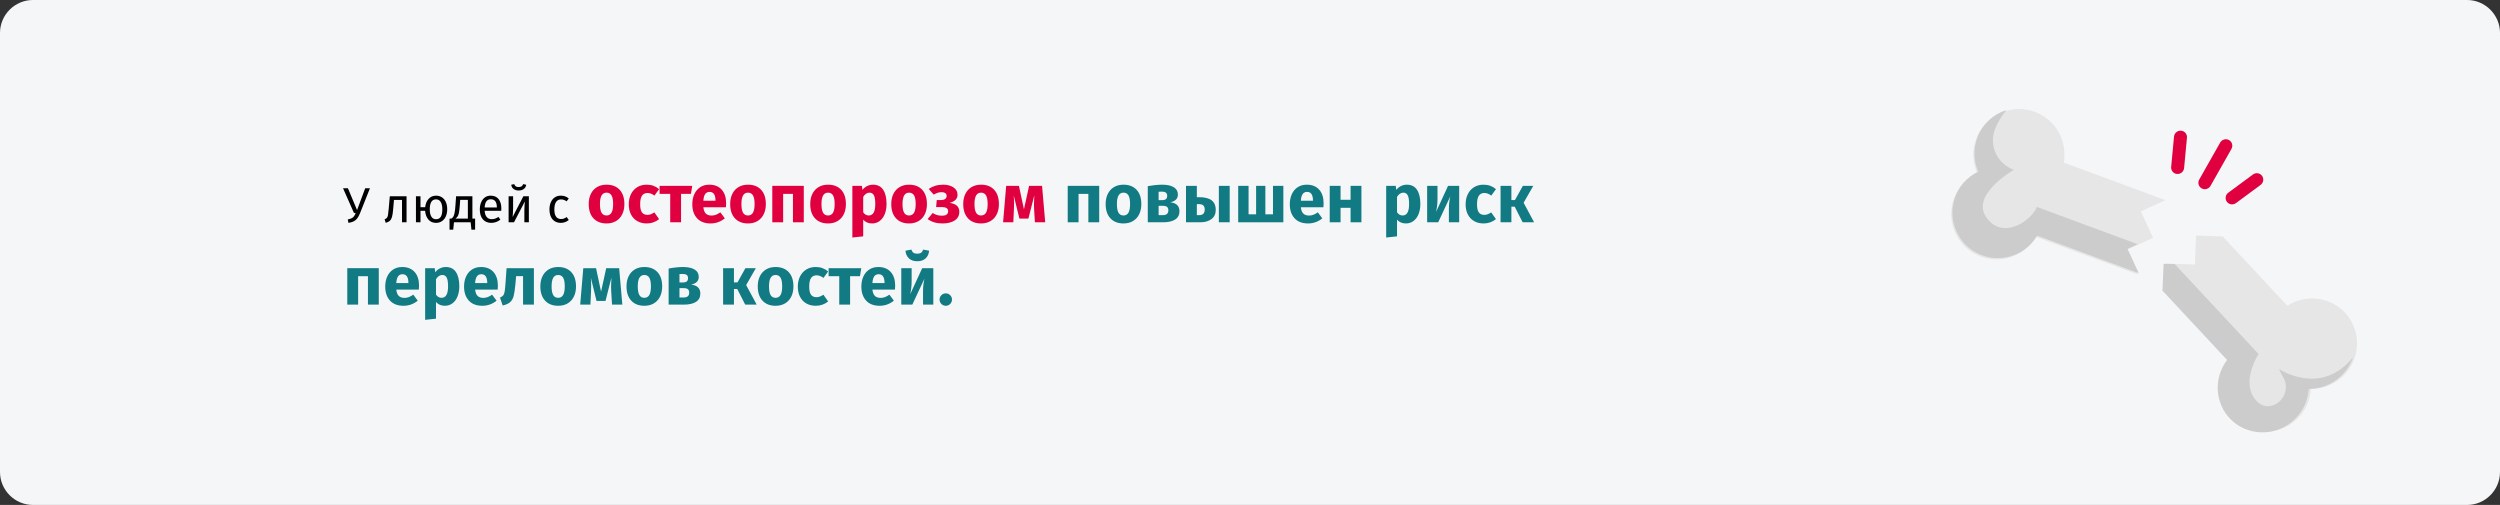 <?xml version="1.0" encoding="UTF-8"?>
<svg xmlns="http://www.w3.org/2000/svg" xmlns:xlink="http://www.w3.org/1999/xlink" width="911px" height="184px" viewBox="0 0 911 184" version="1.1">
  <rect x="0" y="0" width="911" height="184" fill="#333333" stroke="none"/>
  <title>Group 47@2x</title>
  <g id="Page-1" stroke="none" stroke-width="1" fill="none" fill-rule="evenodd">
    <g id="vorlage" transform="translate(-1, -9474)">
      <g id="Group-47" transform="translate(1, 9474)">
        <g id="osteoporose-definition-copy-2" fill-rule="nonzero">
          <g id="Mask" fill="#F5F6F7">
            <path d="M12,0 L899,0 C905.6,0 911,5.4 911,12 L911,172 C911,178.6 905.6,184 899,184 L12,184 C5.4,184 0,178.6 0,172 L0,12 C0,5.4 5.4,0 12,0 Z" id="path-1"></path>
          </g>
          <g id="broken-bone" transform="translate(785.836, 93.657) rotate(-43) translate(-785.836, -93.657) translate(737.341, 15.554)">
            <path d="M65,65.146 L55.677,62.04 L52.341,72.131 L46.064,70.043 L42.211,68.757 L39.137,78.045 L21.368,42.78 C13.779,45.019 5.441,41.603 1.771,34.317 C-2.352,26.139 0.969,16.184 9.192,12.083 C13.189,10.089 17.61,9.849 21.569,11.071 C22.957,7.18 25.794,3.799 29.795,1.805 C34.568,-0.577 39.945,-0.459 44.422,1.661 C47.654,3.19 50.414,5.761 52.141,9.19 C55.813,16.475 53.571,25.166 47.228,29.878 L65,65.146 Z" id="Path" fill="#E6E6E6"></path>
            <path d="M84.879,139.78 C84.879,146.011 81.382,151.432 76.23,154.218 L76.227,154.218 C73.879,155.485 71.187,156.207 68.33,156.207 C63.885,156.207 59.849,154.461 56.877,151.628 C56.704,151.792 56.532,151.95 56.354,152.104 C53.439,154.654 49.616,156.207 45.426,156.207 C36.287,156.207 28.879,148.851 28.879,139.78 C28.879,131.694 34.757,124.983 42.502,123.61 L42.502,89.079 L49.39,82.207 L52.238,85.047 L56.877,89.677 L64.36,82.207 L71.25,89.082 L71.25,123.61 C78.995,124.983 84.879,131.694 84.879,139.78 L84.879,139.78 Z" id="Path" fill="#E6E6E6"></path>
            <g id="Group" transform="translate(73.989, 49.765)" fill="#E0003F">
              <path d="M5.865,22.904 C4.856,22.904 3.92,22.265 3.598,21.264 C3.199,20.026 3.891,18.702 5.144,18.309 L19.897,13.664 C21.15,13.271 22.488,13.954 22.888,15.192 C23.286,16.431 22.594,17.754 21.342,18.147 L6.588,22.792 C6.347,22.867 6.105,22.904 5.865,22.904 L5.865,22.904 Z" id="Path"></path>
              <path d="M2.381,12.082 C1.729,12.082 1.08,11.82 0.611,11.302 C-0.269,10.336 -0.189,8.849 0.789,7.981 L9.086,0.604 C10.064,-0.266 11.569,-0.186 12.448,0.78 C13.326,1.746 13.247,3.234 12.27,4.103 L3.971,11.479 C3.517,11.883 2.948,12.082 2.381,12.082 L2.381,12.082 Z" id="Path"></path>
              <path d="M20.439,35 C20.348,35 20.254,34.994 20.161,34.984 L9.076,33.709 C7.77,33.557 6.835,32.39 6.987,31.1 C7.14,29.808 8.321,28.884 9.626,29.034 L20.712,30.311 C22.017,30.46 22.953,31.629 22.8,32.919 C22.659,34.117 21.631,35 20.439,35 L20.439,35 Z" id="Path"></path>
            </g>
            <path d="M53.336,138.418 C52.879,139.5 52.594,140.488 52.431,141.377 C51.625,145.763 46.847,148.389 42.696,146.567 C40.791,145.731 39.388,144.137 39.388,141.259 C39.388,132.298 51.589,129.31 51.589,129.31 L51.589,84.514 L48.702,81.673 L41.718,88.544 L41.718,123.076 C33.586,124.498 27.483,131.65 27.931,140.121 C28.364,148.27 34.976,154.951 43.281,155.615 C48.074,155.997 52.484,154.398 55.76,151.569 L55.761,151.571 C55.942,151.416 56.117,151.258 56.291,151.092 C59.304,153.927 63.396,155.673 67.901,155.673 C70.799,155.673 73.527,154.951 75.908,153.684 C57.341,156.17 53.336,138.418 53.336,138.418 L53.336,138.418 Z" id="Path" fill="#CCCCCC"></path>
            <path d="M29.047,35.011 C24.539,37.262 11.768,35.776 12.958,25.449 C14.149,15.119 32.146,19.423 32.146,19.423 C32.14,19.412 32.135,19.402 32.13,19.391 C29.245,13.69 31.42,6.719 37.178,3.915 C39.334,2.865 41.949,2.063 45.009,1.618 L45.015,1.618 C40.541,-0.504 35.173,-0.622 30.405,1.76 C26.409,3.755 23.576,7.135 22.19,11.026 C17.752,9.655 12.74,10.123 8.389,12.845 C1.493,17.159 -1.228,25.981 2.015,33.422 C5.444,41.29 14.119,45.058 21.988,42.735 L39.736,78 L42.806,68.712 L46.654,69.997 L29.047,35.011 Z" id="Path" fill="#CCCCCC"></path>
          </g>
        </g>
        <g id="У-людей-с-остеопороз" transform="translate(125, 67.086)" fill-rule="nonzero">
          <path d="M6.21,10.566 C5.886,11.382 5.544,12.024 5.184,12.492 C4.824,12.96 4.392,13.32 3.888,13.572 C3.384,13.824 2.748,14.01 1.98,14.13 L1.728,12.888 C2.568,12.72 3.192,12.471 3.6,12.141 C4.008,11.811 4.344,11.268 4.608,10.512 L3.978,10.512 L0,1.512 L1.782,1.512 L5.112,9.468 L8.082,1.512 L9.81,1.512 L6.21,10.566 Z" id="Path" fill="#000000"></path>
          <path d="M23.148,4.428 L23.148,13.914 L21.492,13.914 L21.492,5.778 L18.558,5.778 L18.288,8.946 C18.18,10.23 18.045,11.19 17.883,11.826 C17.721,12.462 17.469,12.951 17.127,13.293 C16.785,13.635 16.266,13.914 15.57,14.13 L15.156,12.816 C15.564,12.672 15.852,12.486 16.02,12.258 C16.188,12.03 16.314,11.682 16.398,11.214 C16.482,10.746 16.572,9.93 16.668,8.766 L17.046,4.428 L23.148,4.428 Z" id="Path" fill="#000000"></path>
          <path d="M33.894,4.212 C34.722,4.212 35.442,4.416 36.054,4.824 C36.666,5.232 37.137,5.808 37.467,6.552 C37.797,7.296 37.962,8.166 37.962,9.162 C37.962,10.098 37.803,10.941 37.485,11.691 C37.167,12.441 36.699,13.035 36.081,13.473 C35.463,13.911 34.728,14.13 33.876,14.13 C32.724,14.13 31.8,13.725 31.104,12.915 C30.408,12.105 30.012,11.046 29.916,9.738 L28.224,9.738 L28.224,13.914 L26.568,13.914 L26.568,4.428 L28.224,4.428 L28.224,8.406 L29.934,8.406 C30.066,7.17 30.483,6.162 31.185,5.382 C31.887,4.602 32.79,4.212 33.894,4.212 Z M33.876,12.798 C34.692,12.798 35.28,12.492 35.64,11.88 C36,11.268 36.18,10.362 36.18,9.162 C36.18,8.01 35.982,7.122 35.586,6.498 C35.19,5.874 34.626,5.562 33.894,5.562 C32.37,5.562 31.608,6.768 31.608,9.18 C31.608,10.332 31.8,11.223 32.184,11.853 C32.568,12.483 33.132,12.798 33.876,12.798 Z" id="Shape" fill="#000000"></path>
          <path d="M48.132,12.582 L48.132,16.614 L46.782,16.614 L46.512,13.914 L40.428,13.914 L40.158,16.614 L38.808,16.614 L38.808,12.582 L39.474,12.582 C39.762,12.39 39.99,12.171 40.158,11.925 C40.326,11.679 40.479,11.25 40.617,10.638 C40.755,10.026 40.866,9.132 40.95,7.956 L41.202,4.428 L47.142,4.428 L47.142,12.582 L48.132,12.582 Z M45.486,5.742 L42.696,5.742 L42.552,7.74 C42.468,8.856 42.372,9.714 42.264,10.314 C42.156,10.914 42.003,11.376 41.805,11.7 C41.607,12.024 41.322,12.318 40.95,12.582 L45.486,12.582 L45.486,5.742 Z" id="Shape" fill="#000000"></path>
          <path d="M57.69,8.892 C57.69,9.168 57.678,9.45 57.654,9.738 L51.606,9.738 C51.678,10.782 51.942,11.55 52.398,12.042 C52.854,12.534 53.442,12.78 54.162,12.78 C54.618,12.78 55.038,12.714 55.422,12.582 C55.806,12.45 56.208,12.24 56.628,11.952 L57.348,12.942 C56.34,13.734 55.236,14.13 54.036,14.13 C52.716,14.13 51.687,13.698 50.949,12.834 C50.211,11.97 49.842,10.782 49.842,9.27 C49.842,8.286 50.001,7.413 50.319,6.651 C50.637,5.889 51.093,5.292 51.687,4.86 C52.281,4.428 52.98,4.212 53.784,4.212 C55.044,4.212 56.01,4.626 56.682,5.454 C57.354,6.282 57.69,7.428 57.69,8.892 Z M56.052,8.406 C56.052,7.47 55.866,6.756 55.494,6.264 C55.122,5.772 54.564,5.526 53.82,5.526 C52.464,5.526 51.726,6.522 51.606,8.514 L56.052,8.514 L56.052,8.406 Z" id="Shape" fill="#000000"></path>
          <path d="M67.716,13.914 L66.078,13.914 L66.078,9.63 C66.078,8.91 66.102,8.226 66.15,7.578 C66.198,6.93 66.24,6.504 66.276,6.3 L62.298,13.914 L60.336,13.914 L60.336,4.428 L61.974,4.428 L61.974,8.712 C61.974,9.348 61.95,10.005 61.902,10.683 C61.854,11.361 61.818,11.796 61.794,11.988 L65.718,4.428 L67.716,4.428 L67.716,13.914 Z M63.99,2.34 C63.258,2.34 62.643,2.151 62.145,1.773 C61.647,1.395 61.362,0.882 61.29,0.234 L62.388,0 C62.508,0.384 62.697,0.66 62.955,0.828 C63.213,0.996 63.558,1.08 63.99,1.08 C64.422,1.08 64.776,0.993 65.052,0.819 C65.328,0.645 65.526,0.372 65.646,0 L66.744,0.234 C66.672,0.882 66.381,1.395 65.871,1.773 C65.361,2.151 64.734,2.34 63.99,2.34 Z" id="Shape" fill="#000000"></path>
          <path d="M79.362,4.212 C79.926,4.212 80.442,4.293 80.91,4.455 C81.378,4.617 81.828,4.878 82.26,5.238 L81.468,6.282 C81.132,6.042 80.805,5.865 80.487,5.751 C80.169,5.637 79.818,5.58 79.434,5.58 C78.666,5.58 78.069,5.886 77.643,6.498 C77.217,7.11 77.004,8.016 77.004,9.216 C77.004,10.416 77.214,11.301 77.634,11.871 C78.054,12.441 78.654,12.726 79.434,12.726 C79.806,12.726 80.148,12.669 80.46,12.555 C80.772,12.441 81.12,12.258 81.504,12.006 L82.26,13.086 C81.396,13.782 80.43,14.13 79.362,14.13 C78.078,14.13 77.067,13.698 76.329,12.834 C75.591,11.97 75.222,10.776 75.222,9.252 C75.222,8.244 75.39,7.362 75.726,6.606 C76.062,5.85 76.539,5.262 77.157,4.842 C77.775,4.422 78.51,4.212 79.362,4.212 Z" id="Path" fill="#000000"></path>
          <path d="M96.025,0.214 C98.058,0.214 99.65,0.835 100.8,2.076 C101.95,3.318 102.525,5.056 102.525,7.289 C102.525,8.706 102.263,9.943 101.737,11.002 C101.213,12.06 100.463,12.881 99.487,13.464 C98.513,14.047 97.358,14.339 96.025,14.339 C94.008,14.339 92.421,13.718 91.263,12.476 C90.104,11.235 89.525,9.497 89.525,7.264 C89.525,5.847 89.787,4.61 90.312,3.551 C90.838,2.493 91.588,1.672 92.562,1.089 C93.537,0.506 94.692,0.214 96.025,0.214 Z M96.025,3.114 C95.225,3.114 94.625,3.451 94.225,4.127 C93.825,4.801 93.625,5.847 93.625,7.264 C93.625,8.714 93.821,9.772 94.213,10.439 C94.604,11.106 95.208,11.439 96.025,11.439 C96.825,11.439 97.425,11.101 97.825,10.427 C98.225,9.752 98.425,8.706 98.425,7.289 C98.425,5.839 98.229,4.781 97.838,4.114 C97.446,3.447 96.842,3.114 96.025,3.114 Z" id="Shape" fill="#E0003F"></path>
          <path d="M110.625,0.214 C111.542,0.214 112.367,0.347 113.1,0.614 C113.833,0.881 114.525,1.289 115.175,1.839 L113.475,4.189 C112.642,3.556 111.8,3.239 110.95,3.239 C110.067,3.239 109.4,3.564 108.95,4.214 C108.5,4.864 108.275,5.914 108.275,7.364 C108.275,8.764 108.5,9.756 108.95,10.339 C109.4,10.922 110.05,11.214 110.9,11.214 C111.35,11.214 111.758,11.143 112.125,11.002 C112.492,10.86 112.933,10.631 113.45,10.314 L115.175,12.764 C113.858,13.814 112.367,14.339 110.7,14.339 C109.35,14.339 108.183,14.052 107.2,13.476 C106.217,12.902 105.458,12.093 104.925,11.052 C104.392,10.01 104.125,8.789 104.125,7.389 C104.125,5.989 104.392,4.747 104.925,3.664 C105.458,2.581 106.217,1.735 107.2,1.127 C108.183,0.518 109.325,0.214 110.625,0.214 Z" id="Path" fill="#E0003F"></path>
          <polygon id="Path" fill="#E0003F" points="127.25 0.639 126.775 3.564 123.175 3.564 123.175 13.914 119.225 13.914 119.225 3.564 115.35 3.564 115.35 0.639"></polygon>
          <path d="M139.6,7.014 C139.6,7.564 139.575,8.039 139.525,8.439 L131.3,8.439 C131.433,9.556 131.75,10.339 132.25,10.789 C132.75,11.239 133.442,11.464 134.325,11.464 C134.858,11.464 135.375,11.368 135.875,11.177 C136.375,10.985 136.917,10.689 137.5,10.289 L139.125,12.489 C137.575,13.722 135.85,14.339 133.95,14.339 C131.8,14.339 130.15,13.706 129,12.439 C127.85,11.172 127.275,9.472 127.275,7.339 C127.275,5.989 127.517,4.777 128,3.701 C128.483,2.627 129.192,1.776 130.125,1.151 C131.058,0.526 132.175,0.214 133.475,0.214 C135.392,0.214 136.892,0.814 137.975,2.014 C139.058,3.214 139.6,4.881 139.6,7.014 Z M135.725,5.889 C135.692,3.856 134.975,2.839 133.575,2.839 C132.892,2.839 132.363,3.089 131.988,3.589 C131.613,4.089 131.383,4.914 131.3,6.064 L135.725,6.064 L135.725,5.889 Z" id="Shape" fill="#E0003F"></path>
          <path d="M147.575,0.214 C149.608,0.214 151.2,0.835 152.35,2.076 C153.5,3.318 154.075,5.056 154.075,7.289 C154.075,8.706 153.812,9.943 153.287,11.002 C152.762,12.06 152.012,12.881 151.037,13.464 C150.062,14.047 148.908,14.339 147.575,14.339 C145.558,14.339 143.971,13.718 142.812,12.476 C141.654,11.235 141.075,9.497 141.075,7.264 C141.075,5.847 141.338,4.61 141.863,3.551 C142.387,2.493 143.137,1.672 144.113,1.089 C145.088,0.506 146.242,0.214 147.575,0.214 Z M147.575,3.114 C146.775,3.114 146.175,3.451 145.775,4.127 C145.375,4.801 145.175,5.847 145.175,7.264 C145.175,8.714 145.371,9.772 145.762,10.439 C146.154,11.106 146.758,11.439 147.575,11.439 C148.375,11.439 148.975,11.101 149.375,10.427 C149.775,9.752 149.975,8.706 149.975,7.289 C149.975,5.839 149.779,4.781 149.387,4.114 C148.996,3.447 148.392,3.114 147.575,3.114 Z" id="Shape" fill="#E0003F"></path>
          <polygon id="Path" fill="#E0003F" points="163.95 13.914 163.95 3.564 160.375 3.564 160.375 13.914 156.425 13.914 156.425 0.639 167.9 0.639 167.9 13.914"></polygon>
          <path d="M176.75,0.214 C178.783,0.214 180.375,0.835 181.525,2.076 C182.675,3.318 183.25,5.056 183.25,7.289 C183.25,8.706 182.988,9.943 182.463,11.002 C181.938,12.06 181.188,12.881 180.213,13.464 C179.238,14.047 178.083,14.339 176.75,14.339 C174.733,14.339 173.146,13.718 171.988,12.476 C170.829,11.235 170.25,9.497 170.25,7.264 C170.25,5.847 170.512,4.61 171.037,3.551 C171.562,2.493 172.312,1.672 173.287,1.089 C174.262,0.506 175.417,0.214 176.75,0.214 Z M176.75,3.114 C175.95,3.114 175.35,3.451 174.95,4.127 C174.55,4.801 174.35,5.847 174.35,7.264 C174.35,8.714 174.546,9.772 174.938,10.439 C175.329,11.106 175.933,11.439 176.75,11.439 C177.55,11.439 178.15,11.101 178.55,10.427 C178.95,9.752 179.15,8.706 179.15,7.289 C179.15,5.839 178.954,4.781 178.562,4.114 C178.171,3.447 177.567,3.114 176.75,3.114 Z" id="Shape" fill="#E0003F"></path>
          <path d="M193.1,0.214 C194.767,0.214 196.008,0.831 196.825,2.064 C197.642,3.297 198.05,5.022 198.05,7.239 C198.05,8.606 197.838,9.826 197.412,10.902 C196.988,11.976 196.375,12.818 195.575,13.427 C194.775,14.035 193.842,14.339 192.775,14.339 C191.442,14.339 190.367,13.881 189.55,12.964 L189.55,19.039 L185.6,19.464 L185.6,0.639 L189.075,0.639 L189.275,2.114 C189.792,1.464 190.383,0.985 191.05,0.676 C191.717,0.368 192.4,0.214 193.1,0.214 Z M191.575,11.439 C193.158,11.439 193.95,10.056 193.95,7.289 C193.95,5.722 193.775,4.635 193.425,4.027 C193.075,3.418 192.55,3.114 191.85,3.114 C191.4,3.114 190.979,3.247 190.588,3.514 C190.196,3.781 189.85,4.164 189.55,4.664 L189.55,10.264 C190.083,11.047 190.758,11.439 191.575,11.439 Z" id="Shape" fill="#E0003F"></path>
          <path d="M206.275,0.214 C208.308,0.214 209.9,0.835 211.05,2.076 C212.2,3.318 212.775,5.056 212.775,7.289 C212.775,8.706 212.512,9.943 211.988,11.002 C211.463,12.06 210.713,12.881 209.738,13.464 C208.762,14.047 207.608,14.339 206.275,14.339 C204.258,14.339 202.671,13.718 201.512,12.476 C200.354,11.235 199.775,9.497 199.775,7.264 C199.775,5.847 200.037,4.61 200.562,3.551 C201.088,2.493 201.838,1.672 202.812,1.089 C203.787,0.506 204.942,0.214 206.275,0.214 Z M206.275,3.114 C205.475,3.114 204.875,3.451 204.475,4.127 C204.075,4.801 203.875,5.847 203.875,7.264 C203.875,8.714 204.071,9.772 204.463,10.439 C204.854,11.106 205.458,11.439 206.275,11.439 C207.075,11.439 207.675,11.101 208.075,10.427 C208.475,9.752 208.675,8.706 208.675,7.289 C208.675,5.839 208.479,4.781 208.088,4.114 C207.696,3.447 207.092,3.114 206.275,3.114 Z" id="Shape" fill="#E0003F"></path>
          <path d="M218.725,0.214 C220.208,0.214 221.446,0.543 222.438,1.202 C223.429,1.86 223.925,2.756 223.925,3.889 C223.925,5.356 222.958,6.339 221.025,6.839 C222.208,7.006 223.096,7.351 223.688,7.877 C224.279,8.402 224.575,9.139 224.575,10.089 C224.575,11.472 224.012,12.527 222.887,13.252 C221.762,13.976 220.275,14.339 218.425,14.339 C216.275,14.339 214.475,13.806 213.025,12.739 L214.875,10.539 C215.475,10.906 216.033,11.16 216.55,11.302 C217.067,11.443 217.65,11.514 218.3,11.514 C219.767,11.514 220.5,10.964 220.5,9.864 C220.5,8.864 219.733,8.364 218.2,8.364 L216.125,8.364 L216.35,5.814 L217.9,5.814 C218.55,5.814 219.054,5.685 219.412,5.426 C219.771,5.168 219.95,4.789 219.95,4.289 C219.95,3.839 219.787,3.502 219.463,3.276 C219.137,3.051 218.708,2.939 218.175,2.939 C217.608,2.939 217.1,3.014 216.65,3.164 C216.2,3.314 215.733,3.539 215.25,3.839 L213.425,1.764 C214.175,1.247 214.979,0.86 215.838,0.602 C216.696,0.343 217.658,0.214 218.725,0.214 Z" id="Path" fill="#E0003F"></path>
          <path d="M232.5,0.214 C234.533,0.214 236.125,0.835 237.275,2.076 C238.425,3.318 239,5.056 239,7.289 C239,8.706 238.738,9.943 238.213,11.002 C237.688,12.06 236.938,12.881 235.963,13.464 C234.988,14.047 233.833,14.339 232.5,14.339 C230.483,14.339 228.896,13.718 227.738,12.476 C226.579,11.235 226,9.497 226,7.264 C226,5.847 226.262,4.61 226.787,3.551 C227.312,2.493 228.062,1.672 229.037,1.089 C230.012,0.506 231.167,0.214 232.5,0.214 Z M232.5,3.114 C231.7,3.114 231.1,3.451 230.7,4.127 C230.3,4.801 230.1,5.847 230.1,7.264 C230.1,8.714 230.296,9.772 230.688,10.439 C231.079,11.106 231.683,11.439 232.5,11.439 C233.3,11.439 233.9,11.101 234.3,10.427 C234.7,9.752 234.9,8.706 234.9,7.289 C234.9,5.839 234.704,4.781 234.312,4.114 C233.921,3.447 233.317,3.114 232.5,3.114 Z" id="Shape" fill="#E0003F"></path>
          <path d="M255.875,13.914 L252.125,13.914 L251.825,9.164 C251.792,8.331 251.775,7.731 251.775,7.364 C251.775,6.547 251.817,5.456 251.9,4.089 L249.75,12.564 L246.475,12.564 L244.4,4.114 C244.483,4.981 244.525,5.972 244.525,7.089 C244.525,7.539 244.508,8.231 244.475,9.164 L244.25,13.914 L240.525,13.914 L241.65,0.639 L246.3,0.639 L248.125,9.189 L250,0.639 L254.725,0.639 L255.875,13.914 Z" id="Path" fill="#E0003F"></path>
          <polygon id="Path" fill="#117A83" points="271.6 13.914 271.6 3.564 268.025 3.564 268.025 13.914 264.075 13.914 264.075 0.639 275.55 0.639 275.55 13.914"></polygon>
          <path d="M284.4,0.214 C286.433,0.214 288.025,0.835 289.175,2.076 C290.325,3.318 290.9,5.056 290.9,7.289 C290.9,8.706 290.637,9.943 290.113,11.002 C289.587,12.06 288.837,12.881 287.863,13.464 C286.887,14.047 285.733,14.339 284.4,14.339 C282.383,14.339 280.796,13.718 279.637,12.476 C278.479,11.235 277.9,9.497 277.9,7.264 C277.9,5.847 278.163,4.61 278.688,3.551 C279.212,2.493 279.962,1.672 280.938,1.089 C281.913,0.506 283.067,0.214 284.4,0.214 Z M284.4,3.114 C283.6,3.114 283,3.451 282.6,4.127 C282.2,4.801 282,5.847 282,7.264 C282,8.714 282.196,9.772 282.587,10.439 C282.979,11.106 283.583,11.439 284.4,11.439 C285.2,11.439 285.8,11.101 286.2,10.427 C286.6,9.752 286.8,8.706 286.8,7.289 C286.8,5.839 286.604,4.781 286.212,4.114 C285.821,3.447 285.217,3.114 284.4,3.114 Z" id="Shape" fill="#117A83"></path>
          <path d="M301.425,6.614 C303.675,6.881 304.8,7.972 304.8,9.889 C304.8,11.239 304.271,12.247 303.212,12.914 C302.154,13.581 300.708,13.914 298.875,13.914 L293.25,13.914 L293.25,0.764 C295.233,0.397 296.983,0.214 298.5,0.214 C300.3,0.214 301.704,0.518 302.712,1.127 C303.721,1.735 304.225,2.631 304.225,3.814 C304.225,4.564 303.988,5.176 303.512,5.652 C303.038,6.127 302.342,6.447 301.425,6.614 Z M298.425,2.739 C297.908,2.739 297.5,2.756 297.2,2.789 L297.2,5.839 L298.6,5.839 C299.15,5.839 299.575,5.71 299.875,5.452 C300.175,5.193 300.325,4.797 300.325,4.264 C300.325,3.247 299.692,2.739 298.425,2.739 Z M298.75,11.314 C300.083,11.314 300.75,10.722 300.75,9.539 C300.75,8.989 300.592,8.581 300.275,8.314 C299.958,8.047 299.458,7.914 298.775,7.914 L297.2,7.914 L297.2,11.314 L298.75,11.314 Z" id="Shape" fill="#117A83"></path>
          <path d="M311.825,4.764 C313.975,4.764 315.546,5.152 316.538,5.926 C317.529,6.702 318.025,7.847 318.025,9.364 C318.025,10.831 317.508,11.956 316.475,12.739 C315.442,13.522 314.083,13.914 312.4,13.914 L307.175,13.914 L307.175,0.639 L311.125,0.639 L311.125,4.764 L311.825,4.764 Z M319.15,0.639 L323.1,0.639 L323.1,13.914 L319.15,13.914 L319.15,0.639 Z M311.975,11.314 C313.325,11.314 314,10.639 314,9.289 C314,8.606 313.829,8.101 313.488,7.777 C313.146,7.452 312.567,7.289 311.75,7.289 L311.125,7.289 L311.125,11.314 L311.975,11.314 Z" id="Shape" fill="#117A83"></path>
          <polygon id="Path" fill="#117A83" points="342.65 0.639 342.65 13.914 326.2 13.914 326.2 0.639 329.975 0.639 329.975 11.014 332.725 11.014 332.725 0.639 336.1 0.639 336.1 11.014 338.875 11.014 338.875 0.639"></polygon>
          <path d="M357.325,7.014 C357.325,7.564 357.3,8.039 357.25,8.439 L349.025,8.439 C349.158,9.556 349.475,10.339 349.975,10.789 C350.475,11.239 351.167,11.464 352.05,11.464 C352.583,11.464 353.1,11.368 353.6,11.177 C354.1,10.985 354.642,10.689 355.225,10.289 L356.85,12.489 C355.3,13.722 353.575,14.339 351.675,14.339 C349.525,14.339 347.875,13.706 346.725,12.439 C345.575,11.172 345,9.472 345,7.339 C345,5.989 345.242,4.777 345.725,3.701 C346.208,2.627 346.917,1.776 347.85,1.151 C348.783,0.526 349.9,0.214 351.2,0.214 C353.117,0.214 354.617,0.814 355.7,2.014 C356.783,3.214 357.325,4.881 357.325,7.014 Z M353.45,5.889 C353.417,3.856 352.7,2.839 351.3,2.839 C350.617,2.839 350.087,3.089 349.712,3.589 C349.337,4.089 349.108,4.914 349.025,6.064 L353.45,6.064 L353.45,5.889 Z" id="Shape" fill="#117A83"></path>
          <polygon id="Path" fill="#117A83" points="367.15 13.914 367.15 8.639 363.5 8.639 363.5 13.914 359.55 13.914 359.55 0.639 363.5 0.639 363.5 5.714 367.15 5.714 367.15 0.639 371.1 0.639 371.1 13.914"></polygon>
          <path d="M387.625,0.214 C389.292,0.214 390.533,0.831 391.35,2.064 C392.167,3.297 392.575,5.022 392.575,7.239 C392.575,8.606 392.363,9.826 391.938,10.902 C391.512,11.976 390.9,12.818 390.1,13.427 C389.3,14.035 388.367,14.339 387.3,14.339 C385.967,14.339 384.892,13.881 384.075,12.964 L384.075,19.039 L380.125,19.464 L380.125,0.639 L383.6,0.639 L383.8,2.114 C384.317,1.464 384.908,0.985 385.575,0.676 C386.242,0.368 386.925,0.214 387.625,0.214 Z M386.1,11.439 C387.683,11.439 388.475,10.056 388.475,7.289 C388.475,5.722 388.3,4.635 387.95,4.027 C387.6,3.418 387.075,3.114 386.375,3.114 C385.925,3.114 385.504,3.247 385.113,3.514 C384.721,3.781 384.375,4.164 384.075,4.664 L384.075,10.264 C384.608,11.047 385.283,11.439 386.1,11.439 Z" id="Shape" fill="#117A83"></path>
          <path d="M406.725,13.914 L402.975,13.914 L402.975,9.189 C402.975,8.256 403.025,7.372 403.125,6.539 C403.225,5.706 403.35,5.006 403.5,4.439 L399.075,13.914 L395.05,13.914 L395.05,0.639 L398.825,0.639 L398.825,5.439 C398.825,6.322 398.771,7.189 398.663,8.039 C398.554,8.889 398.433,9.589 398.3,10.139 L402.675,0.639 L406.725,0.639 L406.725,13.914 Z" id="Path" fill="#117A83"></path>
          <path d="M415.575,0.214 C416.492,0.214 417.317,0.347 418.05,0.614 C418.783,0.881 419.475,1.289 420.125,1.839 L418.425,4.189 C417.592,3.556 416.75,3.239 415.9,3.239 C415.017,3.239 414.35,3.564 413.9,4.214 C413.45,4.864 413.225,5.914 413.225,7.364 C413.225,8.764 413.45,9.756 413.9,10.339 C414.35,10.922 415,11.214 415.85,11.214 C416.3,11.214 416.708,11.143 417.075,11.002 C417.442,10.86 417.883,10.631 418.4,10.314 L420.125,12.764 C418.808,13.814 417.317,14.339 415.65,14.339 C414.3,14.339 413.133,14.052 412.15,13.476 C411.167,12.902 410.408,12.093 409.875,11.052 C409.342,10.01 409.075,8.789 409.075,7.389 C409.075,5.989 409.342,4.747 409.875,3.664 C410.408,2.581 411.167,1.735 412.15,1.127 C413.133,0.518 414.275,0.214 415.575,0.214 Z" id="Path" fill="#117A83"></path>
          <polygon id="Path" fill="#117A83" points="433.725 0.639 430.2 6.789 434.025 13.914 429.85 13.914 426.95 8.214 425.75 8.214 425.75 13.914 421.8 13.914 421.8 0.639 425.75 0.639 425.75 5.814 427.05 5.814 429.925 0.639"></polygon>
          <polygon id="Path" fill="#117A83" points="9.075 43.914 9.075 33.564 5.5 33.564 5.5 43.914 1.55 43.914 1.55 30.639 13.025 30.639 13.025 43.914"></polygon>
          <path d="M27.7,37.014 C27.7,37.564 27.675,38.039 27.625,38.439 L19.4,38.439 C19.533,39.556 19.85,40.339 20.35,40.789 C20.85,41.239 21.542,41.464 22.425,41.464 C22.958,41.464 23.475,41.368 23.975,41.176 C24.475,40.985 25.017,40.689 25.6,40.289 L27.225,42.489 C25.675,43.722 23.95,44.339 22.05,44.339 C19.9,44.339 18.25,43.706 17.1,42.439 C15.95,41.172 15.375,39.472 15.375,37.339 C15.375,35.989 15.617,34.776 16.1,33.702 C16.583,32.627 17.292,31.776 18.225,31.151 C19.158,30.526 20.275,30.214 21.575,30.214 C23.492,30.214 24.992,30.814 26.075,32.014 C27.158,33.214 27.7,34.881 27.7,37.014 Z M23.825,35.889 C23.792,33.856 23.075,32.839 21.675,32.839 C20.992,32.839 20.462,33.089 20.087,33.589 C19.712,34.089 19.483,34.914 19.4,36.064 L23.825,36.064 L23.825,35.889 Z" id="Shape" fill="#117A83"></path>
          <path d="M37.425,30.214 C39.092,30.214 40.333,30.831 41.15,32.064 C41.967,33.297 42.375,35.022 42.375,37.239 C42.375,38.606 42.163,39.827 41.737,40.901 C41.312,41.977 40.7,42.818 39.9,43.426 C39.1,44.035 38.167,44.339 37.1,44.339 C35.767,44.339 34.692,43.881 33.875,42.964 L33.875,49.039 L29.925,49.464 L29.925,30.639 L33.4,30.639 L33.6,32.114 C34.117,31.464 34.708,30.985 35.375,30.677 C36.042,30.368 36.725,30.214 37.425,30.214 Z M35.9,41.439 C37.483,41.439 38.275,40.056 38.275,37.289 C38.275,35.722 38.1,34.635 37.75,34.026 C37.4,33.418 36.875,33.114 36.175,33.114 C35.725,33.114 35.304,33.247 34.913,33.514 C34.521,33.781 34.175,34.164 33.875,34.664 L33.875,40.264 C34.408,41.047 35.083,41.439 35.9,41.439 Z" id="Shape" fill="#117A83"></path>
          <path d="M56.425,37.014 C56.425,37.564 56.4,38.039 56.35,38.439 L48.125,38.439 C48.258,39.556 48.575,40.339 49.075,40.789 C49.575,41.239 50.267,41.464 51.15,41.464 C51.683,41.464 52.2,41.368 52.7,41.176 C53.2,40.985 53.742,40.689 54.325,40.289 L55.95,42.489 C54.4,43.722 52.675,44.339 50.775,44.339 C48.625,44.339 46.975,43.706 45.825,42.439 C44.675,41.172 44.1,39.472 44.1,37.339 C44.1,35.989 44.342,34.776 44.825,33.702 C45.308,32.627 46.017,31.776 46.95,31.151 C47.883,30.526 49,30.214 50.3,30.214 C52.217,30.214 53.717,30.814 54.8,32.014 C55.883,33.214 56.425,34.881 56.425,37.014 Z M52.55,35.889 C52.517,33.856 51.8,32.839 50.4,32.839 C49.717,32.839 49.188,33.089 48.812,33.589 C48.438,34.089 48.208,34.914 48.125,36.064 L52.55,36.064 L52.55,35.889 Z" id="Shape" fill="#117A83"></path>
          <path d="M69.55,30.639 L69.55,43.914 L65.6,43.914 L65.6,33.539 L63.075,33.539 L62.825,36.364 C62.642,38.314 62.429,39.768 62.188,40.727 C61.946,41.685 61.525,42.439 60.925,42.989 C60.325,43.539 59.408,43.956 58.175,44.239 L57.2,41.364 C57.75,41.114 58.138,40.852 58.362,40.577 C58.587,40.301 58.758,39.86 58.875,39.252 C58.992,38.643 59.1,37.614 59.2,36.164 L59.6,30.639 L69.55,30.639 Z" id="Path" fill="#117A83"></path>
          <path d="M78.4,30.214 C80.433,30.214 82.025,30.835 83.175,32.077 C84.325,33.318 84.9,35.056 84.9,37.289 C84.9,38.706 84.638,39.943 84.112,41.002 C83.588,42.06 82.838,42.881 81.862,43.464 C80.888,44.047 79.733,44.339 78.4,44.339 C76.383,44.339 74.796,43.718 73.638,42.477 C72.479,41.235 71.9,39.497 71.9,37.264 C71.9,35.847 72.162,34.61 72.688,33.551 C73.213,32.493 73.963,31.672 74.938,31.089 C75.912,30.506 77.067,30.214 78.4,30.214 Z M78.4,33.114 C77.6,33.114 77,33.452 76.6,34.127 C76.2,34.801 76,35.847 76,37.264 C76,38.714 76.196,39.772 76.588,40.439 C76.979,41.106 77.583,41.439 78.4,41.439 C79.2,41.439 79.8,41.102 80.2,40.426 C80.6,39.752 80.8,38.706 80.8,37.289 C80.8,35.839 80.604,34.781 80.213,34.114 C79.821,33.447 79.217,33.114 78.4,33.114 Z" id="Shape" fill="#117A83"></path>
          <path d="M101.775,43.914 L98.025,43.914 L97.725,39.164 C97.692,38.331 97.675,37.731 97.675,37.364 C97.675,36.547 97.717,35.456 97.8,34.089 L95.65,42.564 L92.375,42.564 L90.3,34.114 C90.383,34.981 90.425,35.972 90.425,37.089 C90.425,37.539 90.408,38.231 90.375,39.164 L90.15,43.914 L86.425,43.914 L87.55,30.639 L92.2,30.639 L94.025,39.189 L95.9,30.639 L100.625,30.639 L101.775,43.914 Z" id="Path" fill="#117A83"></path>
          <path d="M109.8,30.214 C111.833,30.214 113.425,30.835 114.575,32.077 C115.725,33.318 116.3,35.056 116.3,37.289 C116.3,38.706 116.037,39.943 115.513,41.002 C114.987,42.06 114.237,42.881 113.263,43.464 C112.287,44.047 111.133,44.339 109.8,44.339 C107.783,44.339 106.196,43.718 105.037,42.477 C103.879,41.235 103.3,39.497 103.3,37.264 C103.3,35.847 103.562,34.61 104.088,33.551 C104.612,32.493 105.362,31.672 106.338,31.089 C107.312,30.506 108.467,30.214 109.8,30.214 Z M109.8,33.114 C109,33.114 108.4,33.452 108,34.127 C107.6,34.801 107.4,35.847 107.4,37.264 C107.4,38.714 107.596,39.772 107.987,40.439 C108.379,41.106 108.983,41.439 109.8,41.439 C110.6,41.439 111.2,41.102 111.6,40.426 C112,39.752 112.2,38.706 112.2,37.289 C112.2,35.839 112.004,34.781 111.612,34.114 C111.221,33.447 110.617,33.114 109.8,33.114 Z" id="Shape" fill="#117A83"></path>
          <path d="M126.825,36.614 C129.075,36.881 130.2,37.972 130.2,39.889 C130.2,41.239 129.671,42.247 128.613,42.914 C127.554,43.581 126.108,43.914 124.275,43.914 L118.65,43.914 L118.65,30.764 C120.633,30.397 122.383,30.214 123.9,30.214 C125.7,30.214 127.104,30.518 128.113,31.127 C129.121,31.735 129.625,32.631 129.625,33.814 C129.625,34.564 129.387,35.176 128.912,35.651 C128.438,36.127 127.742,36.447 126.825,36.614 Z M123.825,32.739 C123.308,32.739 122.9,32.756 122.6,32.789 L122.6,35.839 L124,35.839 C124.55,35.839 124.975,35.71 125.275,35.452 C125.575,35.193 125.725,34.797 125.725,34.264 C125.725,33.247 125.092,32.739 123.825,32.739 Z M124.15,41.314 C125.483,41.314 126.15,40.722 126.15,39.539 C126.15,38.989 125.992,38.581 125.675,38.314 C125.358,38.047 124.858,37.914 124.175,37.914 L122.6,37.914 L122.6,41.314 L124.15,41.314 Z" id="Shape" fill="#117A83"></path>
          <polygon id="Path" fill="#117A83" points="150.425 30.639 146.9 36.789 150.725 43.914 146.55 43.914 143.65 38.214 142.45 38.214 142.45 43.914 138.5 43.914 138.5 30.639 142.45 30.639 142.45 35.814 143.75 35.814 146.625 30.639"></polygon>
          <path d="M157.625,30.214 C159.658,30.214 161.25,30.835 162.4,32.077 C163.55,33.318 164.125,35.056 164.125,37.289 C164.125,38.706 163.863,39.943 163.338,41.002 C162.812,42.06 162.062,42.881 161.088,43.464 C160.113,44.047 158.958,44.339 157.625,44.339 C155.608,44.339 154.021,43.718 152.863,42.477 C151.704,41.235 151.125,39.497 151.125,37.264 C151.125,35.847 151.387,34.61 151.912,33.551 C152.438,32.493 153.188,31.672 154.162,31.089 C155.137,30.506 156.292,30.214 157.625,30.214 Z M157.625,33.114 C156.825,33.114 156.225,33.452 155.825,34.127 C155.425,34.801 155.225,35.847 155.225,37.264 C155.225,38.714 155.421,39.772 155.812,40.439 C156.204,41.106 156.808,41.439 157.625,41.439 C158.425,41.439 159.025,41.102 159.425,40.426 C159.825,39.752 160.025,38.706 160.025,37.289 C160.025,35.839 159.829,34.781 159.438,34.114 C159.046,33.447 158.442,33.114 157.625,33.114 Z" id="Shape" fill="#117A83"></path>
          <path d="M172.225,30.214 C173.142,30.214 173.967,30.347 174.7,30.614 C175.433,30.881 176.125,31.289 176.775,31.839 L175.075,34.189 C174.242,33.556 173.4,33.239 172.55,33.239 C171.667,33.239 171,33.564 170.55,34.214 C170.1,34.864 169.875,35.914 169.875,37.364 C169.875,38.764 170.1,39.756 170.55,40.339 C171,40.922 171.65,41.214 172.5,41.214 C172.95,41.214 173.358,41.143 173.725,41.002 C174.092,40.86 174.533,40.631 175.05,40.314 L176.775,42.764 C175.458,43.814 173.967,44.339 172.3,44.339 C170.95,44.339 169.783,44.051 168.8,43.477 C167.817,42.901 167.058,42.093 166.525,41.051 C165.992,40.01 165.725,38.789 165.725,37.389 C165.725,35.989 165.992,34.747 166.525,33.664 C167.058,32.581 167.817,31.735 168.8,31.127 C169.783,30.518 170.925,30.214 172.225,30.214 Z" id="Path" fill="#117A83"></path>
          <polygon id="Path" fill="#117A83" points="188.85 30.639 188.375 33.564 184.775 33.564 184.775 43.914 180.825 43.914 180.825 33.564 176.95 33.564 176.95 30.639"></polygon>
          <path d="M201.2,37.014 C201.2,37.564 201.175,38.039 201.125,38.439 L192.9,38.439 C193.033,39.556 193.35,40.339 193.85,40.789 C194.35,41.239 195.042,41.464 195.925,41.464 C196.458,41.464 196.975,41.368 197.475,41.176 C197.975,40.985 198.517,40.689 199.1,40.289 L200.725,42.489 C199.175,43.722 197.45,44.339 195.55,44.339 C193.4,44.339 191.75,43.706 190.6,42.439 C189.45,41.172 188.875,39.472 188.875,37.339 C188.875,35.989 189.117,34.776 189.6,33.702 C190.083,32.627 190.792,31.776 191.725,31.151 C192.658,30.526 193.775,30.214 195.075,30.214 C196.992,30.214 198.492,30.814 199.575,32.014 C200.658,33.214 201.2,34.881 201.2,37.014 Z M197.325,35.889 C197.292,33.856 196.575,32.839 195.175,32.839 C194.492,32.839 193.963,33.089 193.588,33.589 C193.213,34.089 192.983,34.914 192.9,36.064 L197.325,36.064 L197.325,35.889 Z" id="Shape" fill="#117A83"></path>
          <path d="M215.1,43.914 L211.35,43.914 L211.35,39.189 C211.35,38.256 211.4,37.372 211.5,36.539 C211.6,35.706 211.725,35.006 211.875,34.439 L207.45,43.914 L203.425,43.914 L203.425,30.639 L207.2,30.639 L207.2,35.439 C207.2,36.322 207.146,37.189 207.037,38.039 C206.929,38.889 206.808,39.589 206.675,40.139 L211.05,30.639 L215.1,30.639 L215.1,43.914 Z M209.25,28.114 C207.967,28.114 206.954,27.764 206.213,27.064 C205.471,26.364 205.05,25.431 204.95,24.264 L207.125,23.864 C207.275,24.397 207.521,24.781 207.863,25.014 C208.204,25.247 208.667,25.364 209.25,25.364 C209.833,25.364 210.296,25.247 210.637,25.014 C210.979,24.781 211.233,24.397 211.4,23.864 L213.575,24.264 C213.475,25.431 213.05,26.364 212.3,27.064 C211.55,27.764 210.533,28.114 209.25,28.114 Z" id="Shape" fill="#117A83"></path>
          <path d="M219.65,39.814 C220.267,39.814 220.796,40.035 221.238,40.477 C221.679,40.918 221.9,41.447 221.9,42.064 C221.9,42.697 221.679,43.235 221.238,43.676 C220.796,44.118 220.267,44.339 219.65,44.339 C219.017,44.339 218.479,44.118 218.037,43.676 C217.596,43.235 217.375,42.697 217.375,42.064 C217.375,41.447 217.596,40.918 218.037,40.477 C218.479,40.035 219.017,39.814 219.65,39.814 Z" id="Path" fill="#117A83"></path>
        </g>
        <rect id="Rectangle" stroke="#979797" fill="#D8D8D8" opacity="0" x="0.5" y="0.5" width="910" height="182"></rect>
      </g>
    </g>
  </g>
</svg>
